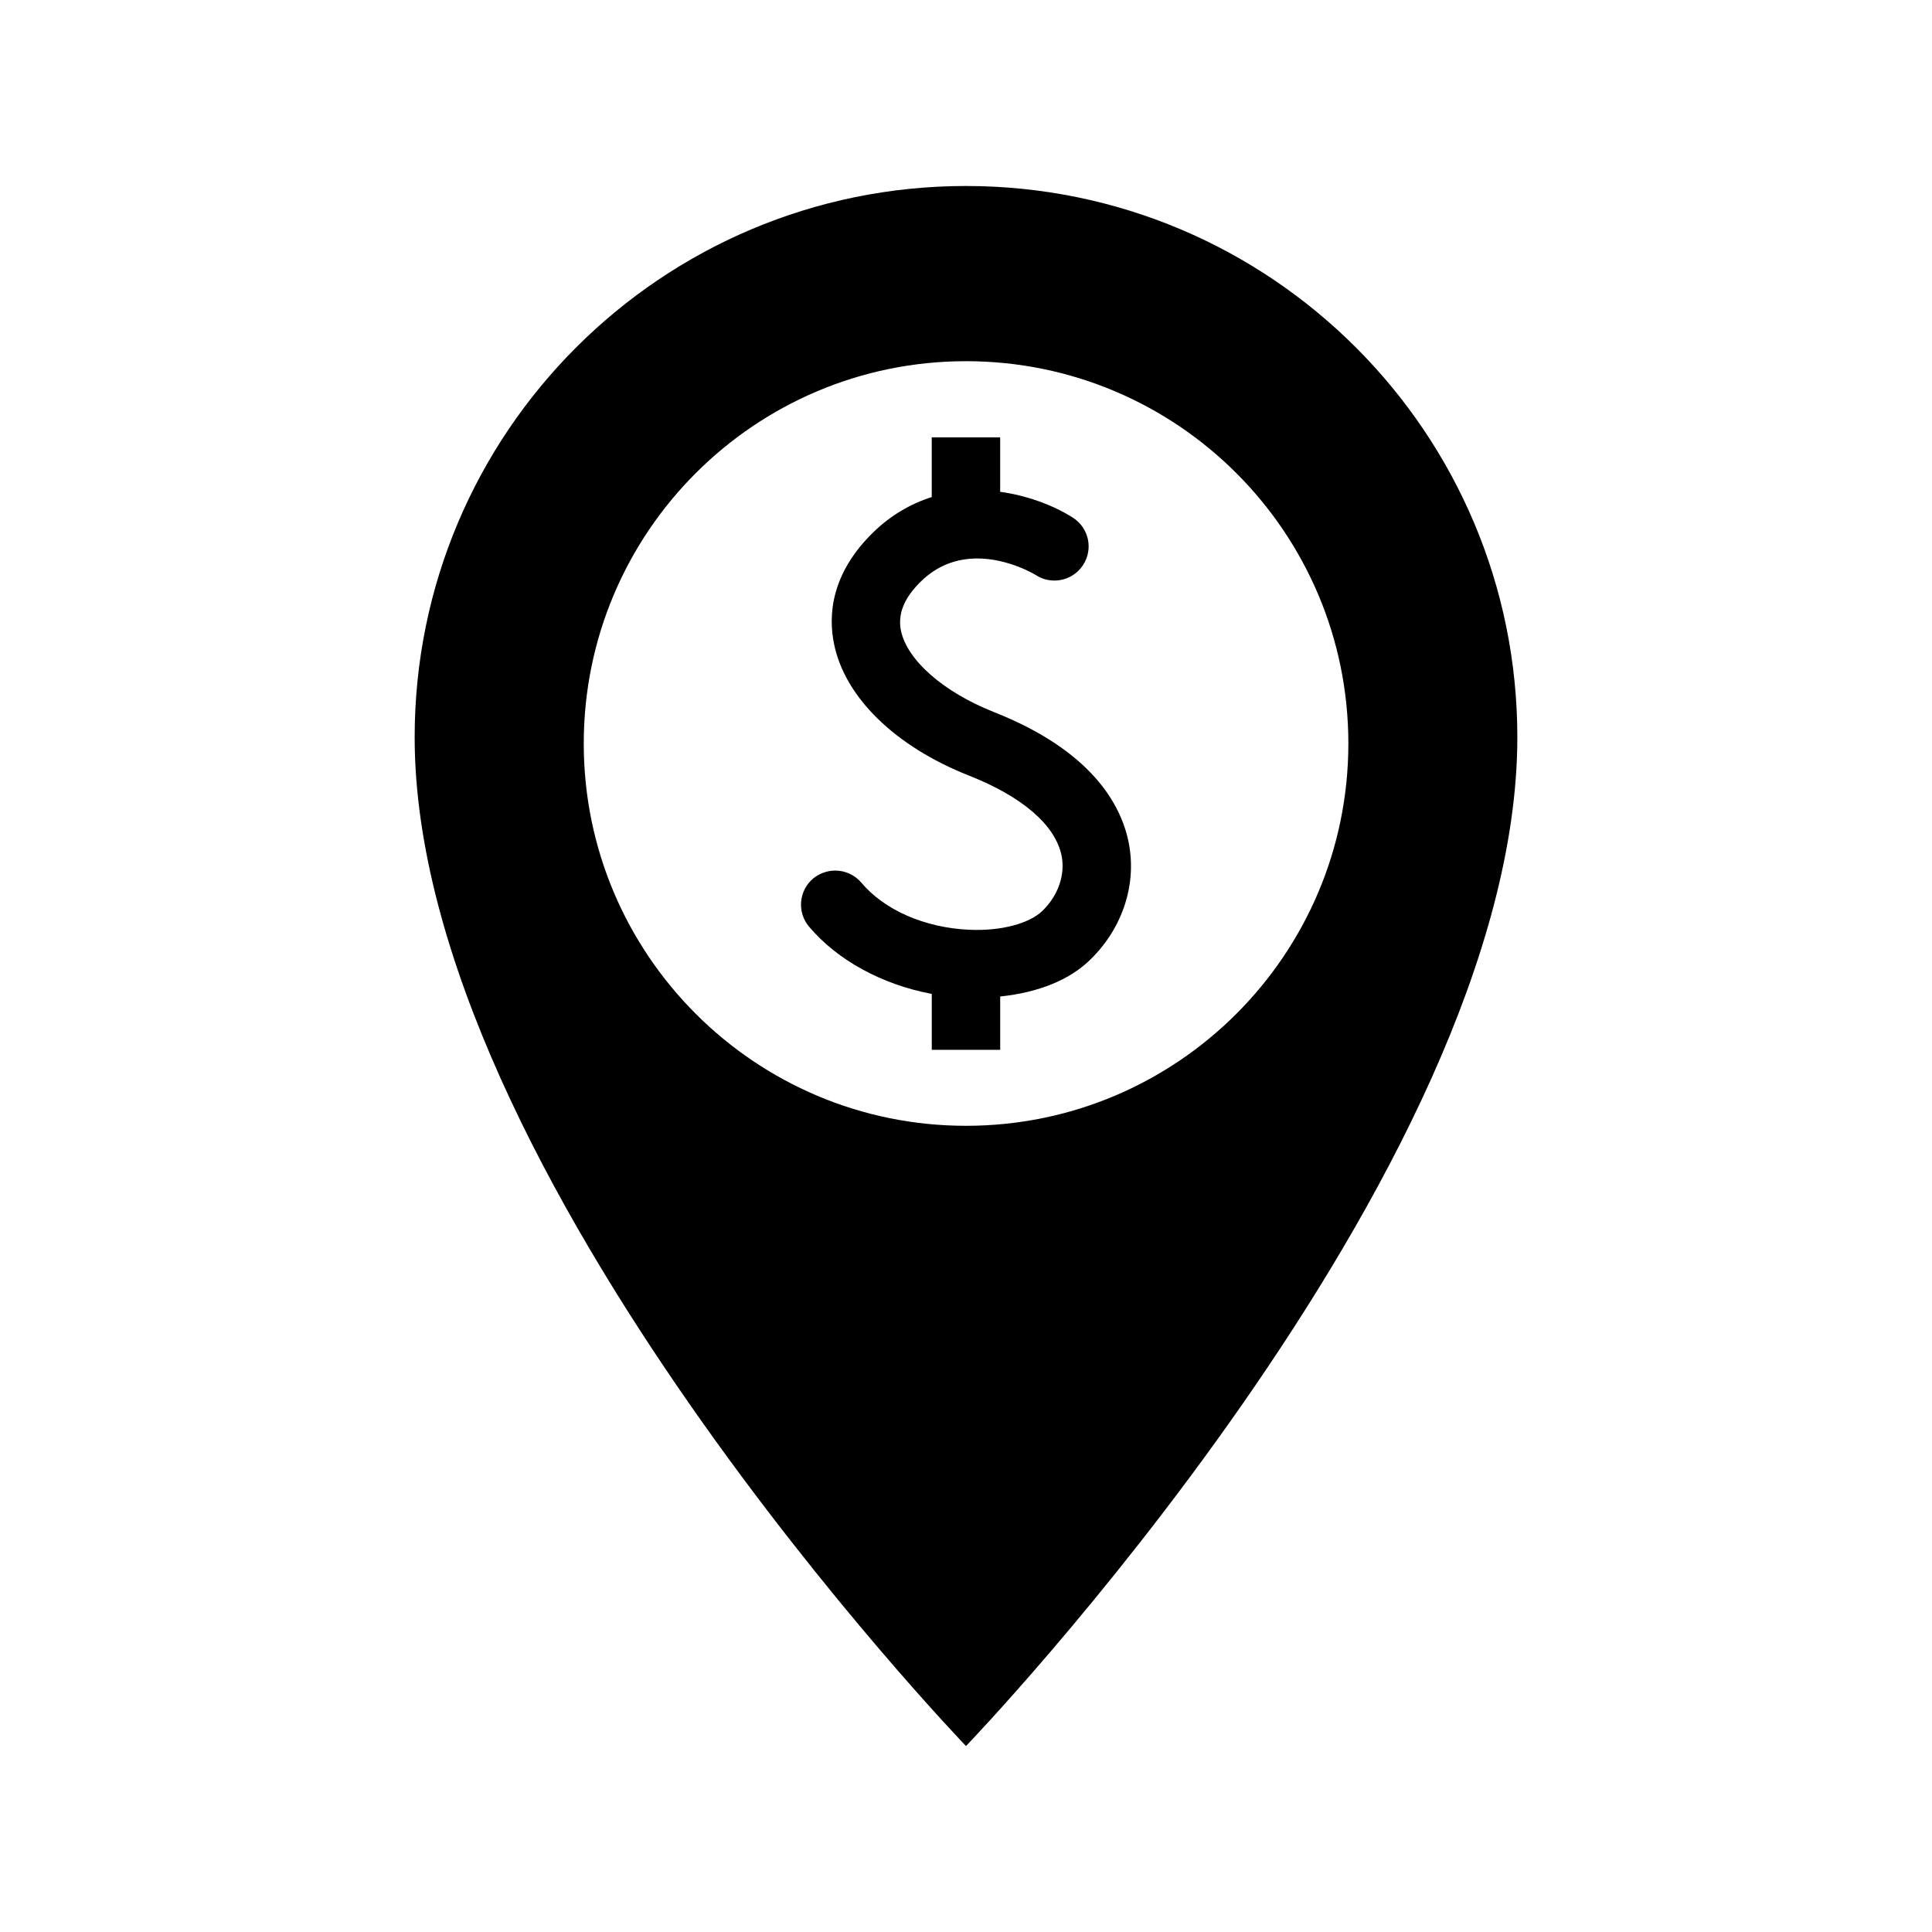 <?xml version="1.0" encoding="UTF-8"?>
<!-- The Best Svg Icon site in the world: iconSvg.co, Visit us! https://iconsvg.co -->
<svg fill="#000000" width="800px" height="800px" version="1.1" viewBox="144 144 512 512" xmlns="http://www.w3.org/2000/svg">
 <g>
  <path d="m407.36 332.69c-13.391-5.312-23.055-13.801-24.625-21.68-0.84-4.414 0.93-8.672 5.406-13.008 4.137-4 9.129-6 14.855-6 8.32 0 15.359 4.289 15.648 4.473 1.434 0.93 3.098 1.375 4.793 1.375 3.098 0 5.969-1.559 7.633-4.199 1.312-2.031 1.727-4.473 1.223-6.793-0.535-2.352-1.938-4.383-4-5.695-5.312-3.375-12.426-5.91-19.238-6.824v-14.441h-18.137v15.832c-5.727 1.816-10.914 4.914-15.391 9.238-11.391 11.039-12.016 22.152-10.52 29.559 2.809 14.199 16.168 27.25 35.695 34.977 14.23 5.602 22.961 13.145 24.625 21.238 1.008 5.008-0.84 10.473-4.977 14.551-3.434 3.434-11.098 5.512-19.559 5.098-11.727-0.535-22.398-5.191-28.535-12.488-1.727-2.031-4.258-3.191-6.914-3.191-2.121 0-4.199 0.75-5.879 2.121-1.816 1.559-2.945 3.754-3.16 6.137-0.184 2.414 0.535 4.777 2.121 6.625 7.481 8.855 19.297 15.328 32.504 17.801v14.824h18.137v-14.137c10.258-1.07 18.578-4.473 24.031-9.922 8.504-8.383 12.23-19.984 9.984-31.039-2.074-10.094-9.949-24.262-35.723-34.43z"/>
  <path d="m400 193.29c-80.688 0-146.11 65.387-146.11 146.07 0 115.6 146.11 267.36 146.11 267.36s146.11-151.74 146.11-267.36c-0.004-80.688-65.422-146.07-146.11-146.07zm0 249.06c-55.938 0-101.3-45.387-101.3-101.3 0-55.969 45.359-101.33 101.3-101.33 55.969 0 101.33 45.359 101.33 101.33-0.004 55.926-45.359 101.3-101.33 101.3z"/>
 </g>
</svg>